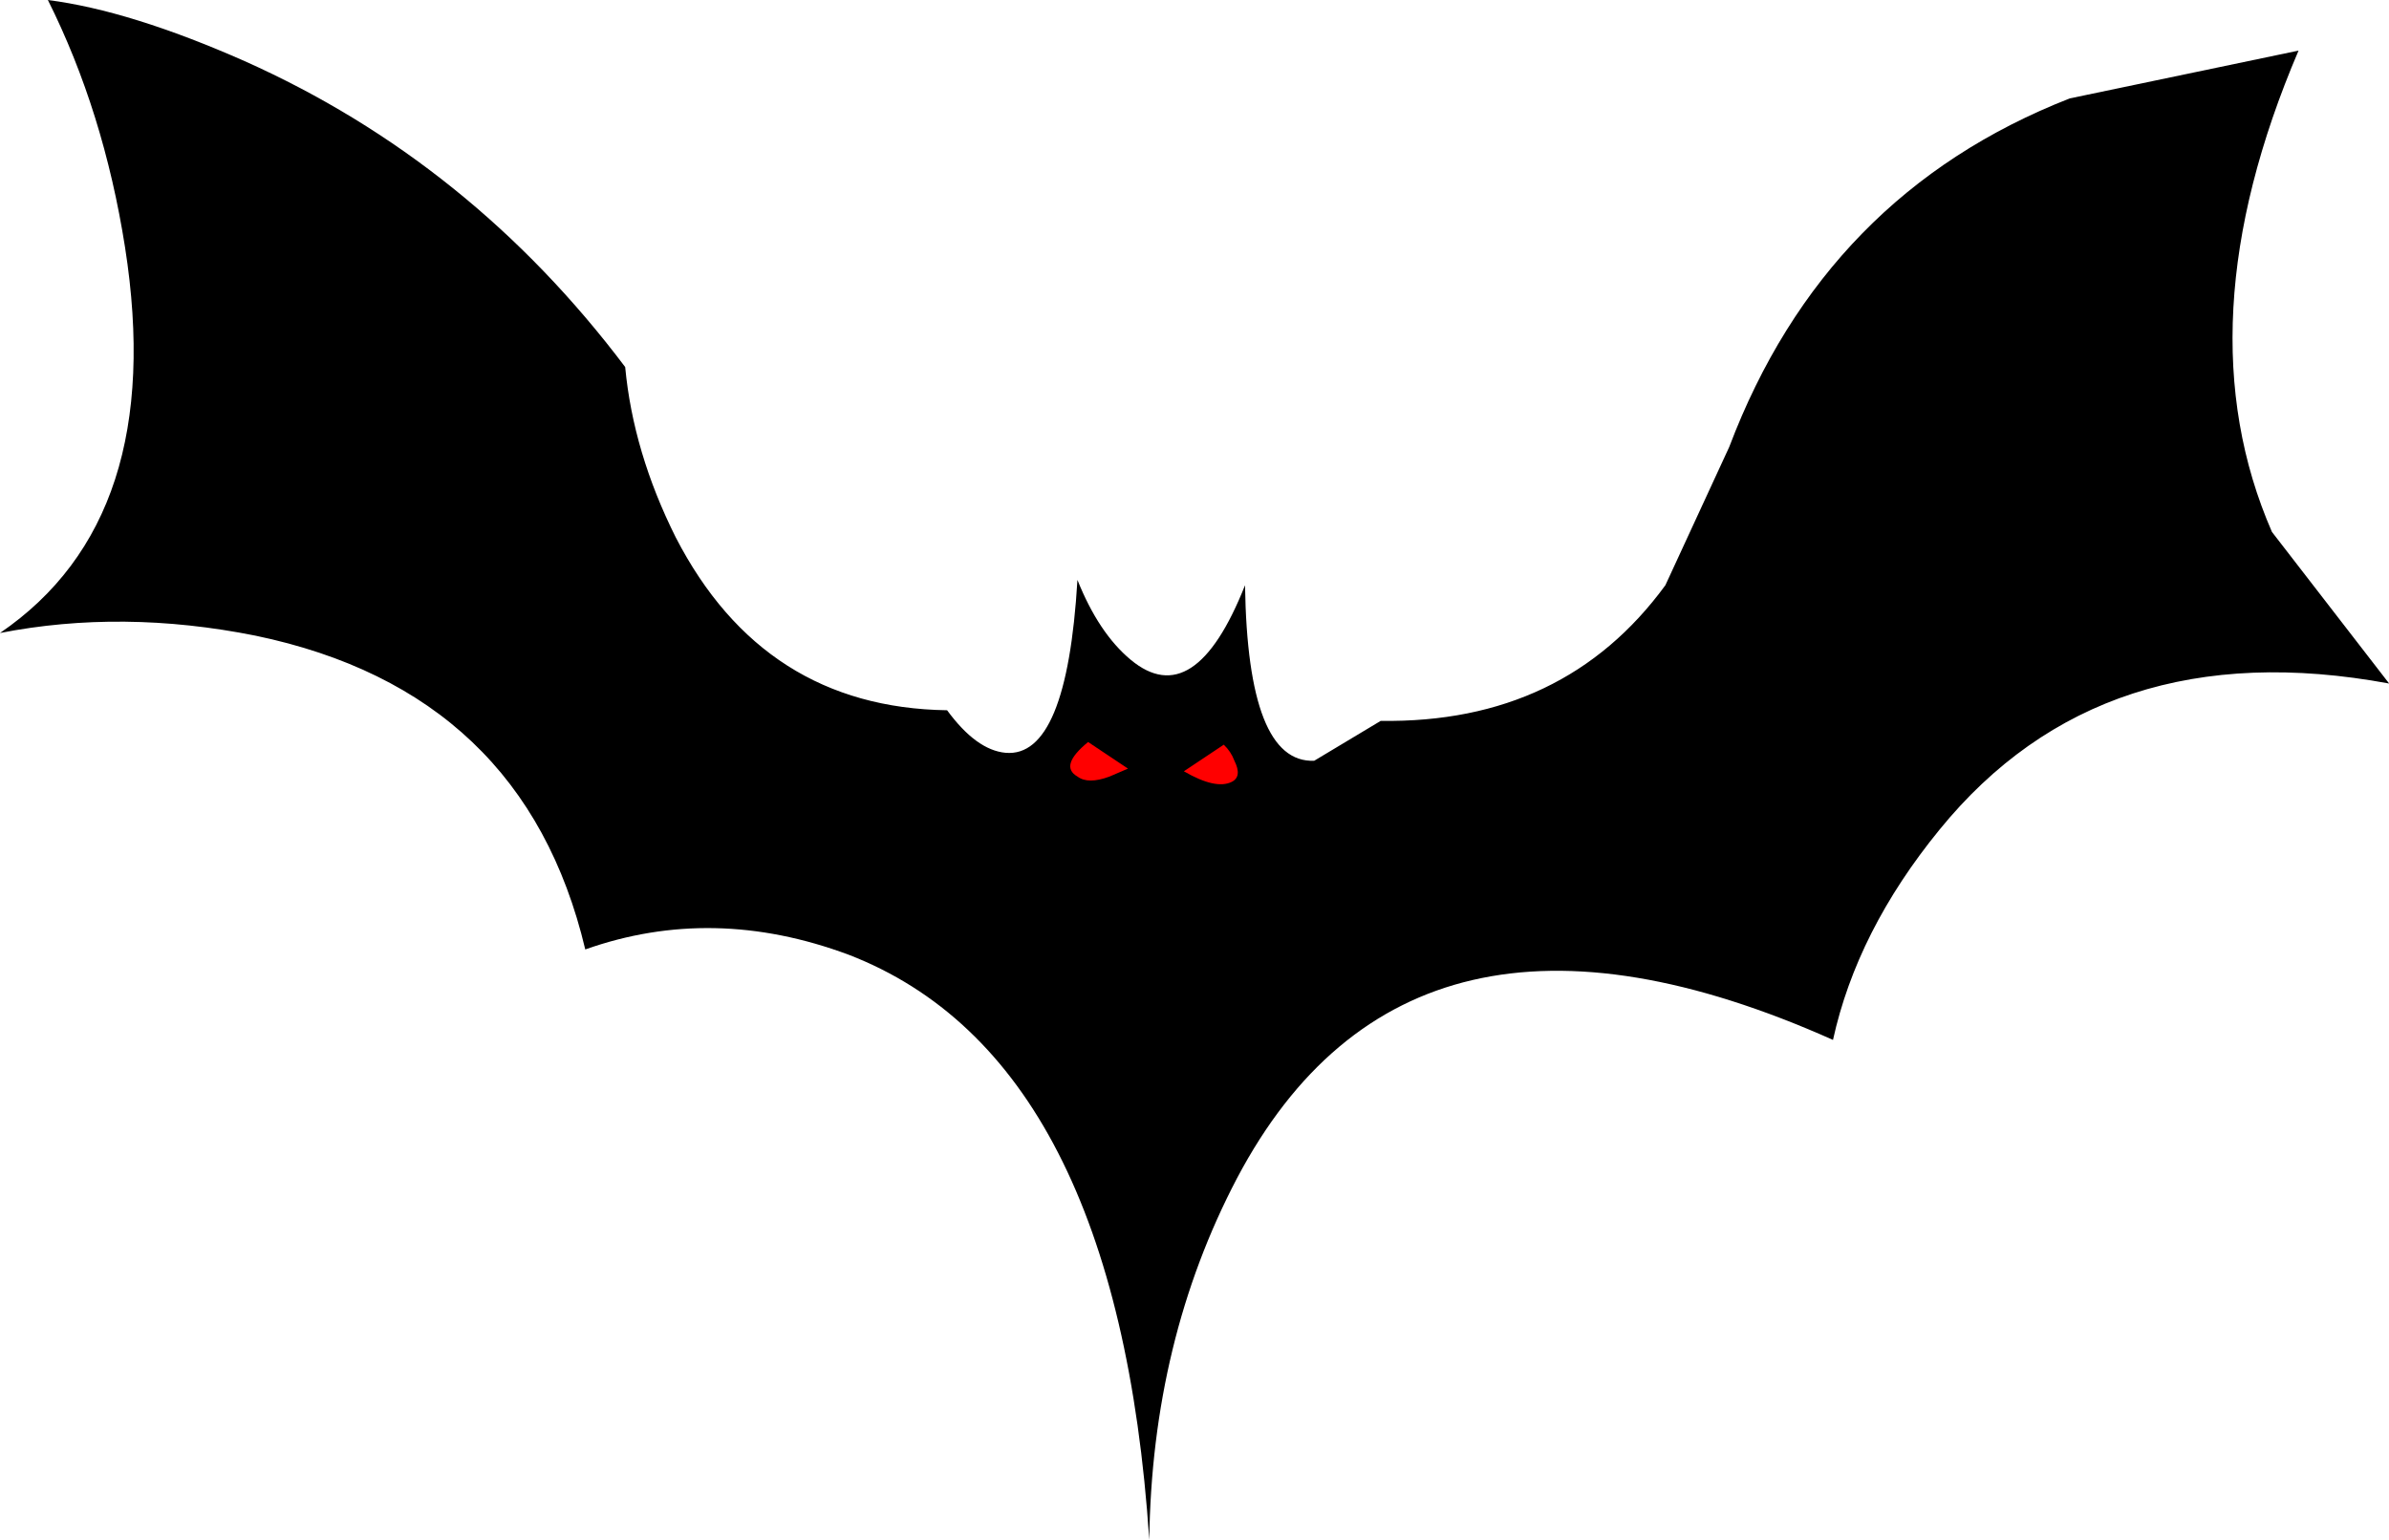 <?xml version="1.0" encoding="iso-8859-1"?>
<!-- Generator: Adobe Illustrator 20.1.0, SVG Export Plug-In . SVG Version: 6.00 Build 0)  -->
<svg version="1.0" id="Layer_1" xmlns="http://www.w3.org/2000/svg" xmlns:xlink="http://www.w3.org/1999/xlink" x="0px" y="0px"
	 viewBox="0 0 903.08 582.27" enable-background="new 0 0 903.08 582.27" xml:space="preserve">
<title>bats_0004</title>
<path d="M858.83,201.13c-22.793-52.293-19.44-112.96,10.06-182L782.4,37.21C720.72,61.343,677.813,105.273,653.68,169l-24.14,52.29
	c-25.48,34.86-61.35,51.957-107.61,51.29l-25.14,15.08c-16.76,0.667-25.477-21.457-26.15-66.37
	c-12.74,32.18-27.153,41.567-43.24,28.16c-8.047-6.707-14.75-16.763-20.11-30.17c-2.667,44.92-11.717,66.71-27.15,65.37
	c-7.373-0.667-14.747-6.03-22.12-16.09c-46.26-0.667-80.453-22.457-102.58-65.37c-10.727-21.46-17.097-42.93-19.11-64.41
	C197.443,87.153,149.507,48.603,92.52,23.13C63.693,10.377,38.887,2.667,18.1,0c14.08,28.16,23.803,59.337,29.17,93.53
	C57.997,161.91,42.24,210.517,0,239.35c30.84-6.033,63.02-5.7,96.54,1c67.713,14.08,109.28,53.63,124.7,118.65
	c32.18-11.4,65.367-10.733,99.56,2c67.713,26.147,105.593,99.893,113.64,221.24c0.667-50.28,11.73-95.87,33.19-136.77
	c43.58-82.44,118.67-99.86,225.27-52.26c6.033-27.487,19.443-53.97,40.23-79.45c40.9-50.28,97.567-68.717,170-55.31L858.83,201.13z"
	/>
<path fill="#FF0000" d="M426.4,290.63l-15.08-10.06c-7.373,6.033-8.707,10.39-4,13.07c2.667,2,6.69,2,12.07,0L426.4,290.63z"/>
<path fill="#FF0000" d="M462.6,281.58l-15.08,10.06c8.047,4.667,14.08,6,18.1,4c2.667-1.333,3-4,1-8
	C465.768,285.335,464.392,283.261,462.6,281.58z"/>
</svg>
